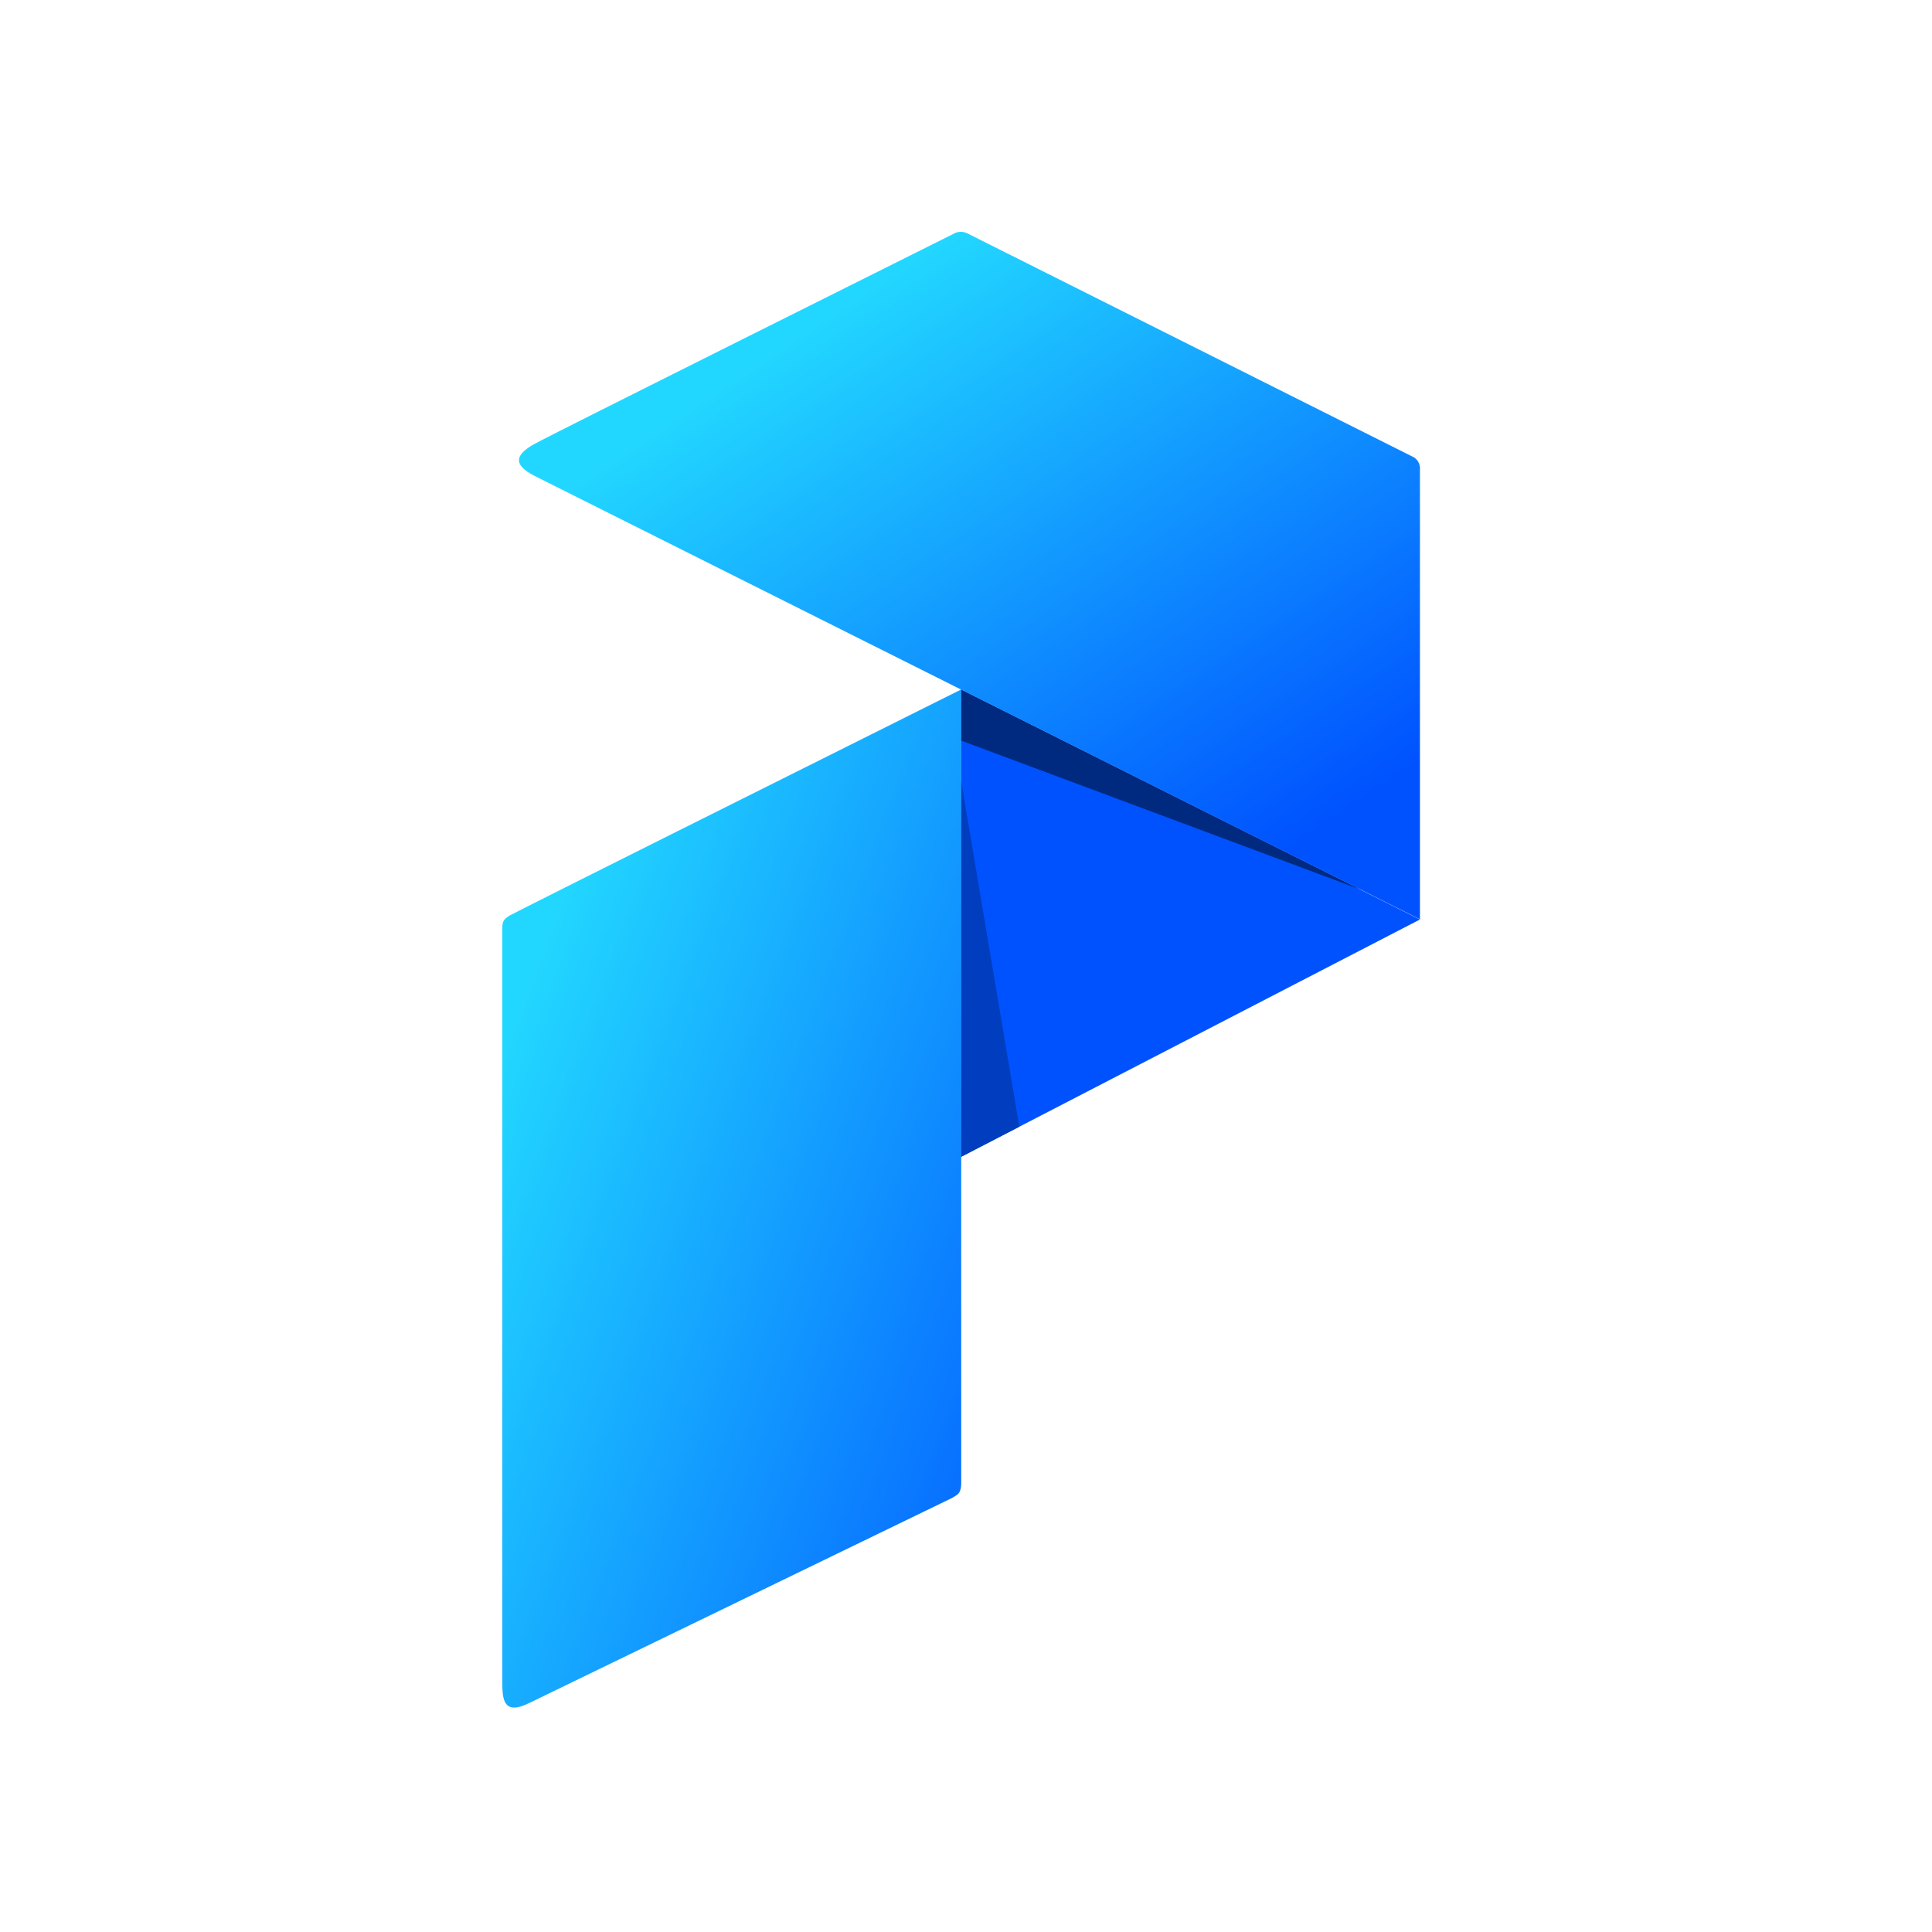 <svg width="200" height="200" viewBox="0 0 200 200" fill="none" xmlns="http://www.w3.org/2000/svg">
<path fill-rule="evenodd" clip-rule="evenodd" d="M146.991 95.186L99.469 71.371V119.768L146.991 95.186Z" fill="#0052FF"/>
<path fill-rule="evenodd" clip-rule="evenodd" d="M105.521 116.635L99.469 80.663V119.768L105.521 116.635Z" fill="#003EBF"/>
<path fill-rule="evenodd" clip-rule="evenodd" d="M140.895 92.106L99.469 71.371V76.655L140.895 92.106Z" fill="#002980"/>
<path fill-rule="evenodd" clip-rule="evenodd" d="M54.856 176.262L98.549 155.071C99.148 154.705 99.487 154.616 99.505 153.562C99.505 153.464 99.505 71.371 99.505 71.371C81.028 80.601 55.062 93.561 52.812 94.749C52.098 95.15 52 95.48 52 95.998V174.137C52 175.904 52.098 177.654 54.856 176.262Z" fill="url(#paint0_linear_1343_21856)"/>
<path fill-rule="evenodd" clip-rule="evenodd" d="M146.991 48.618V95.168C146.991 95.168 58.329 50.779 55.258 49.225C53.214 48.154 53.214 47.146 55.258 45.994C57.141 44.941 93.123 27.008 98.639 24.241C98.871 24.093 99.138 24.01 99.412 24.001C99.687 23.991 99.96 24.056 100.201 24.188L146.099 47.208C146.387 47.313 146.633 47.511 146.794 47.772C146.956 48.033 147.026 48.34 146.991 48.645V48.618Z" fill="url(#paint1_linear_1343_21856)"/>
<defs>
<linearGradient id="paint0_linear_1343_21856" x1="58.111" y1="91.65" x2="131.786" y2="119.323" gradientUnits="userSpaceOnUse">
<stop stop-color="#22D7FF"/>
<stop offset="1" stop-color="#0052FF"/>
</linearGradient>
<linearGradient id="paint1_linear_1343_21856" x1="83" y1="34.011" x2="123.404" y2="94.53" gradientUnits="userSpaceOnUse">
<stop stop-color="#22D7FF"/>
<stop offset="1" stop-color="#0052FF"/>
</linearGradient>
</defs>
</svg>

